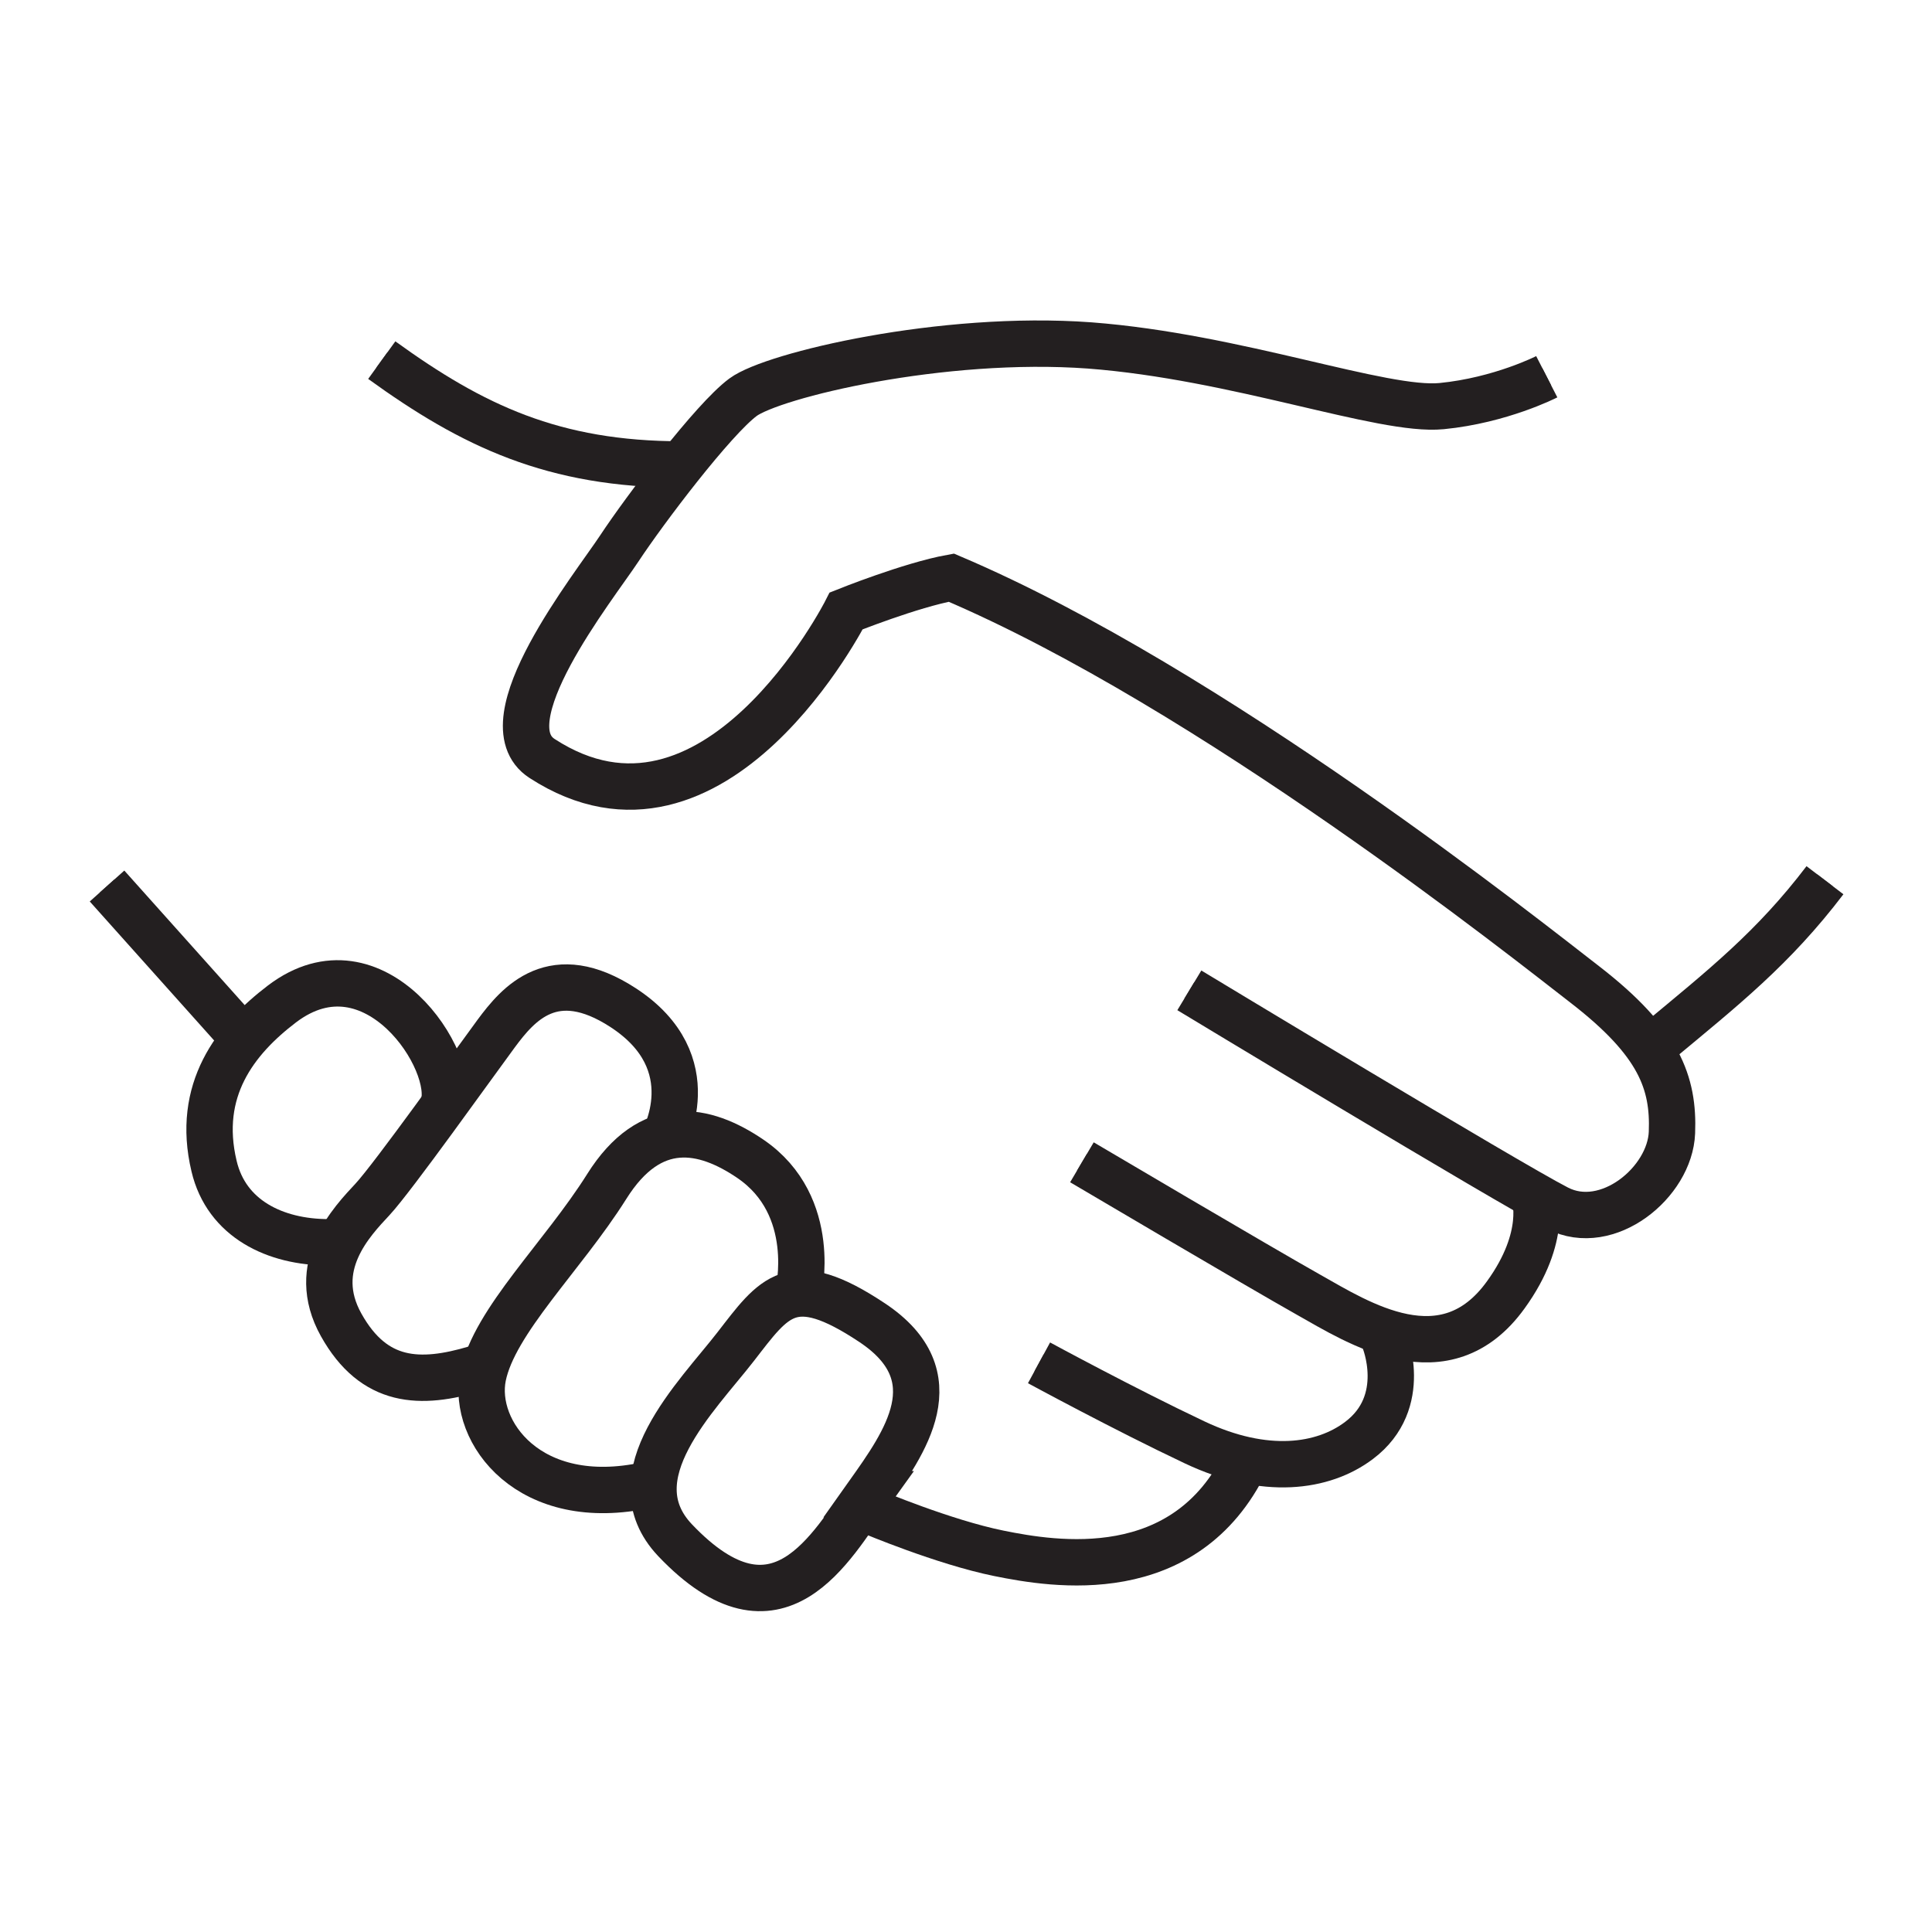 <?xml version="1.0" encoding="UTF-8"?><svg id="Layer_1" xmlns="http://www.w3.org/2000/svg" width="50" height="50" viewBox="0 0 50 50"><path d="m9.88,9.32c2.35,1.7,4.44,2.7,7.76,2.7" fill="none" stroke="#3f3d3e" stroke-miterlimit="10" stroke-width=".5"/><line x1="2.77" y1="22.93" x2="6.17" y2="26.73" fill="none" stroke="#3f3d3e" stroke-miterlimit="10" stroke-width=".5"/><path d="m11.47,28.62c.38-1.14-1.78-4.45-4.17-2.64-1.21.92-2.23,2.23-1.76,4.2.32,1.36,1.58,1.97,2.96,1.97" fill="none" stroke="#3f3d3e" stroke-miterlimit="10" stroke-width=".5"/><path d="m17.15,29.53s1.17-2.02-1.02-3.45c-1.81-1.18-2.72-.1-3.29.67s-2.67,3.72-3.2,4.29-1.66,1.73-.81,3.25,2.04,1.56,3.48,1.13" fill="none" stroke="#3f3d3e" stroke-miterlimit="10" stroke-width=".5"/><path d="m20.66,33.47s.55-2.26-1.24-3.48c-1.19-.81-2.58-1.1-3.72.72-1.14,1.81-2.91,3.48-3.2,4.91s1.19,3.48,4.25,2.81" fill="none" stroke="#3f3d3e" stroke-miterlimit="10" stroke-width=".5"/><path d="m22.47,38.67c.95-1.34,2.19-3.05.1-4.44s-2.53-.67-3.53.62c-1,1.29-3.14,3.35-1.57,5.01,2.67,2.81,4.05.14,5.01-1.19Z" fill="none" stroke="#3f3d3e" stroke-miterlimit="10" stroke-width=".5"/><path d="m22.55,39.12s1.87.79,3.3,1.08,4.82.86,6.39-2.38" fill="none" stroke="#3f3d3e" stroke-miterlimit="10" stroke-width=".5"/><path d="m26.89,35.27s2.21,1.2,4.03,2.06,3.32.65,4.25-.05c1.33-1,.65-2.62.65-2.62" fill="none" stroke="#3f3d3e" stroke-miterlimit="10" stroke-width=".5"/><path d="m39.71,30.94s.36,1.05-.74,2.57c-1.57,2.18-3.82.72-5.1,0s-5.87-3.43-5.87-3.43" fill="none" stroke="#3f3d3e" stroke-miterlimit="10" stroke-width=".5"/><path d="m30.78,25.63s8.24,4.98,9.53,5.64,2.91-.67,2.96-1.96-.33-2.34-2.24-3.82c-1.49-1.15-9.68-7.68-16.41-10.54-1.05.19-2.72.86-2.72.86,0,0-3.4,6.72-7.87,3.82-1.46-.94,1.34-4.44,2-5.44s2.43-3.34,3.2-3.91,5.15-1.62,8.97-1.34c3.82.29,7.58,1.72,9.11,1.57s2.72-.76,2.72-.76" fill="none" stroke="#3f3d3e" stroke-miterlimit="10" stroke-width=".5"/><path d="m47.23,22.78c-1.34,1.76-2.62,2.77-4.34,4.2" fill="none" stroke="#3f3d3e" stroke-miterlimit="10" stroke-width=".5"/><path d="m9.88,9.32c2.35,1.7,4.44,2.7,7.76,2.7" fill="none" stroke="#231f20" stroke-miterlimit="10" stroke-width="1.2"/><line x1="2.77" y1="22.93" x2="6.17" y2="26.73" fill="none" stroke="#231f20" stroke-miterlimit="10" stroke-width="1.2"/><path d="m11.47,28.62c.38-1.14-1.78-4.45-4.17-2.64-1.21.92-2.23,2.23-1.76,4.2.32,1.36,1.58,1.97,2.96,1.97" fill="none" stroke="#231f20" stroke-miterlimit="10" stroke-width="1.2"/><path d="m17.15,29.53s1.17-2.02-1.02-3.45c-1.81-1.18-2.72-.1-3.29.67s-2.67,3.72-3.2,4.29-1.66,1.73-.81,3.25,2.04,1.56,3.48,1.13" fill="none" stroke="#231f20" stroke-miterlimit="10" stroke-width="1.2"/><path d="m20.66,33.47s.55-2.26-1.24-3.48c-1.19-.81-2.58-1.1-3.72.72-1.14,1.81-2.91,3.48-3.2,4.91s1.19,3.48,4.25,2.81" fill="none" stroke="#231f20" stroke-miterlimit="10" stroke-width="1.2"/><path d="m22.47,38.67c.95-1.34,2.19-3.05.1-4.44s-2.53-.67-3.53.62c-1,1.29-3.14,3.35-1.57,5.01,2.67,2.81,4.05.14,5.01-1.19Z" fill="none" stroke="#231f20" stroke-miterlimit="10" stroke-width="1.2"/><path d="m22.55,39.12s1.87.79,3.3,1.08,4.82.86,6.39-2.38" fill="none" stroke="#231f20" stroke-miterlimit="10" stroke-width="1.2"/><path d="m26.89,35.27s2.21,1.2,4.03,2.06,3.32.65,4.25-.05c1.33-1,.65-2.62.65-2.62" fill="none" stroke="#231f20" stroke-miterlimit="10" stroke-width="1.2"/><path d="m39.71,30.94s.36,1.05-.74,2.57c-1.57,2.18-3.82.72-5.1,0s-5.87-3.43-5.87-3.43" fill="none" stroke="#231f20" stroke-miterlimit="10" stroke-width="1.2"/><path d="m30.78,25.63s8.24,4.98,9.53,5.64,2.91-.67,2.96-1.96-.33-2.34-2.24-3.82c-1.49-1.15-9.68-7.68-16.41-10.54-1.05.19-2.72.86-2.72.86,0,0-3.4,6.72-7.87,3.82-1.46-.94,1.34-4.44,2-5.44s2.43-3.34,3.2-3.91,5.15-1.62,8.97-1.34c3.82.29,7.58,1.72,9.11,1.57s2.72-.76,2.72-.76" fill="none" stroke="#231f20" stroke-miterlimit="10" stroke-width="1.2"/><path d="m47.23,22.78c-1.34,1.76-2.62,2.77-4.34,4.2" fill="none" stroke="#231f20" stroke-miterlimit="10" stroke-width="1.2"/></svg>